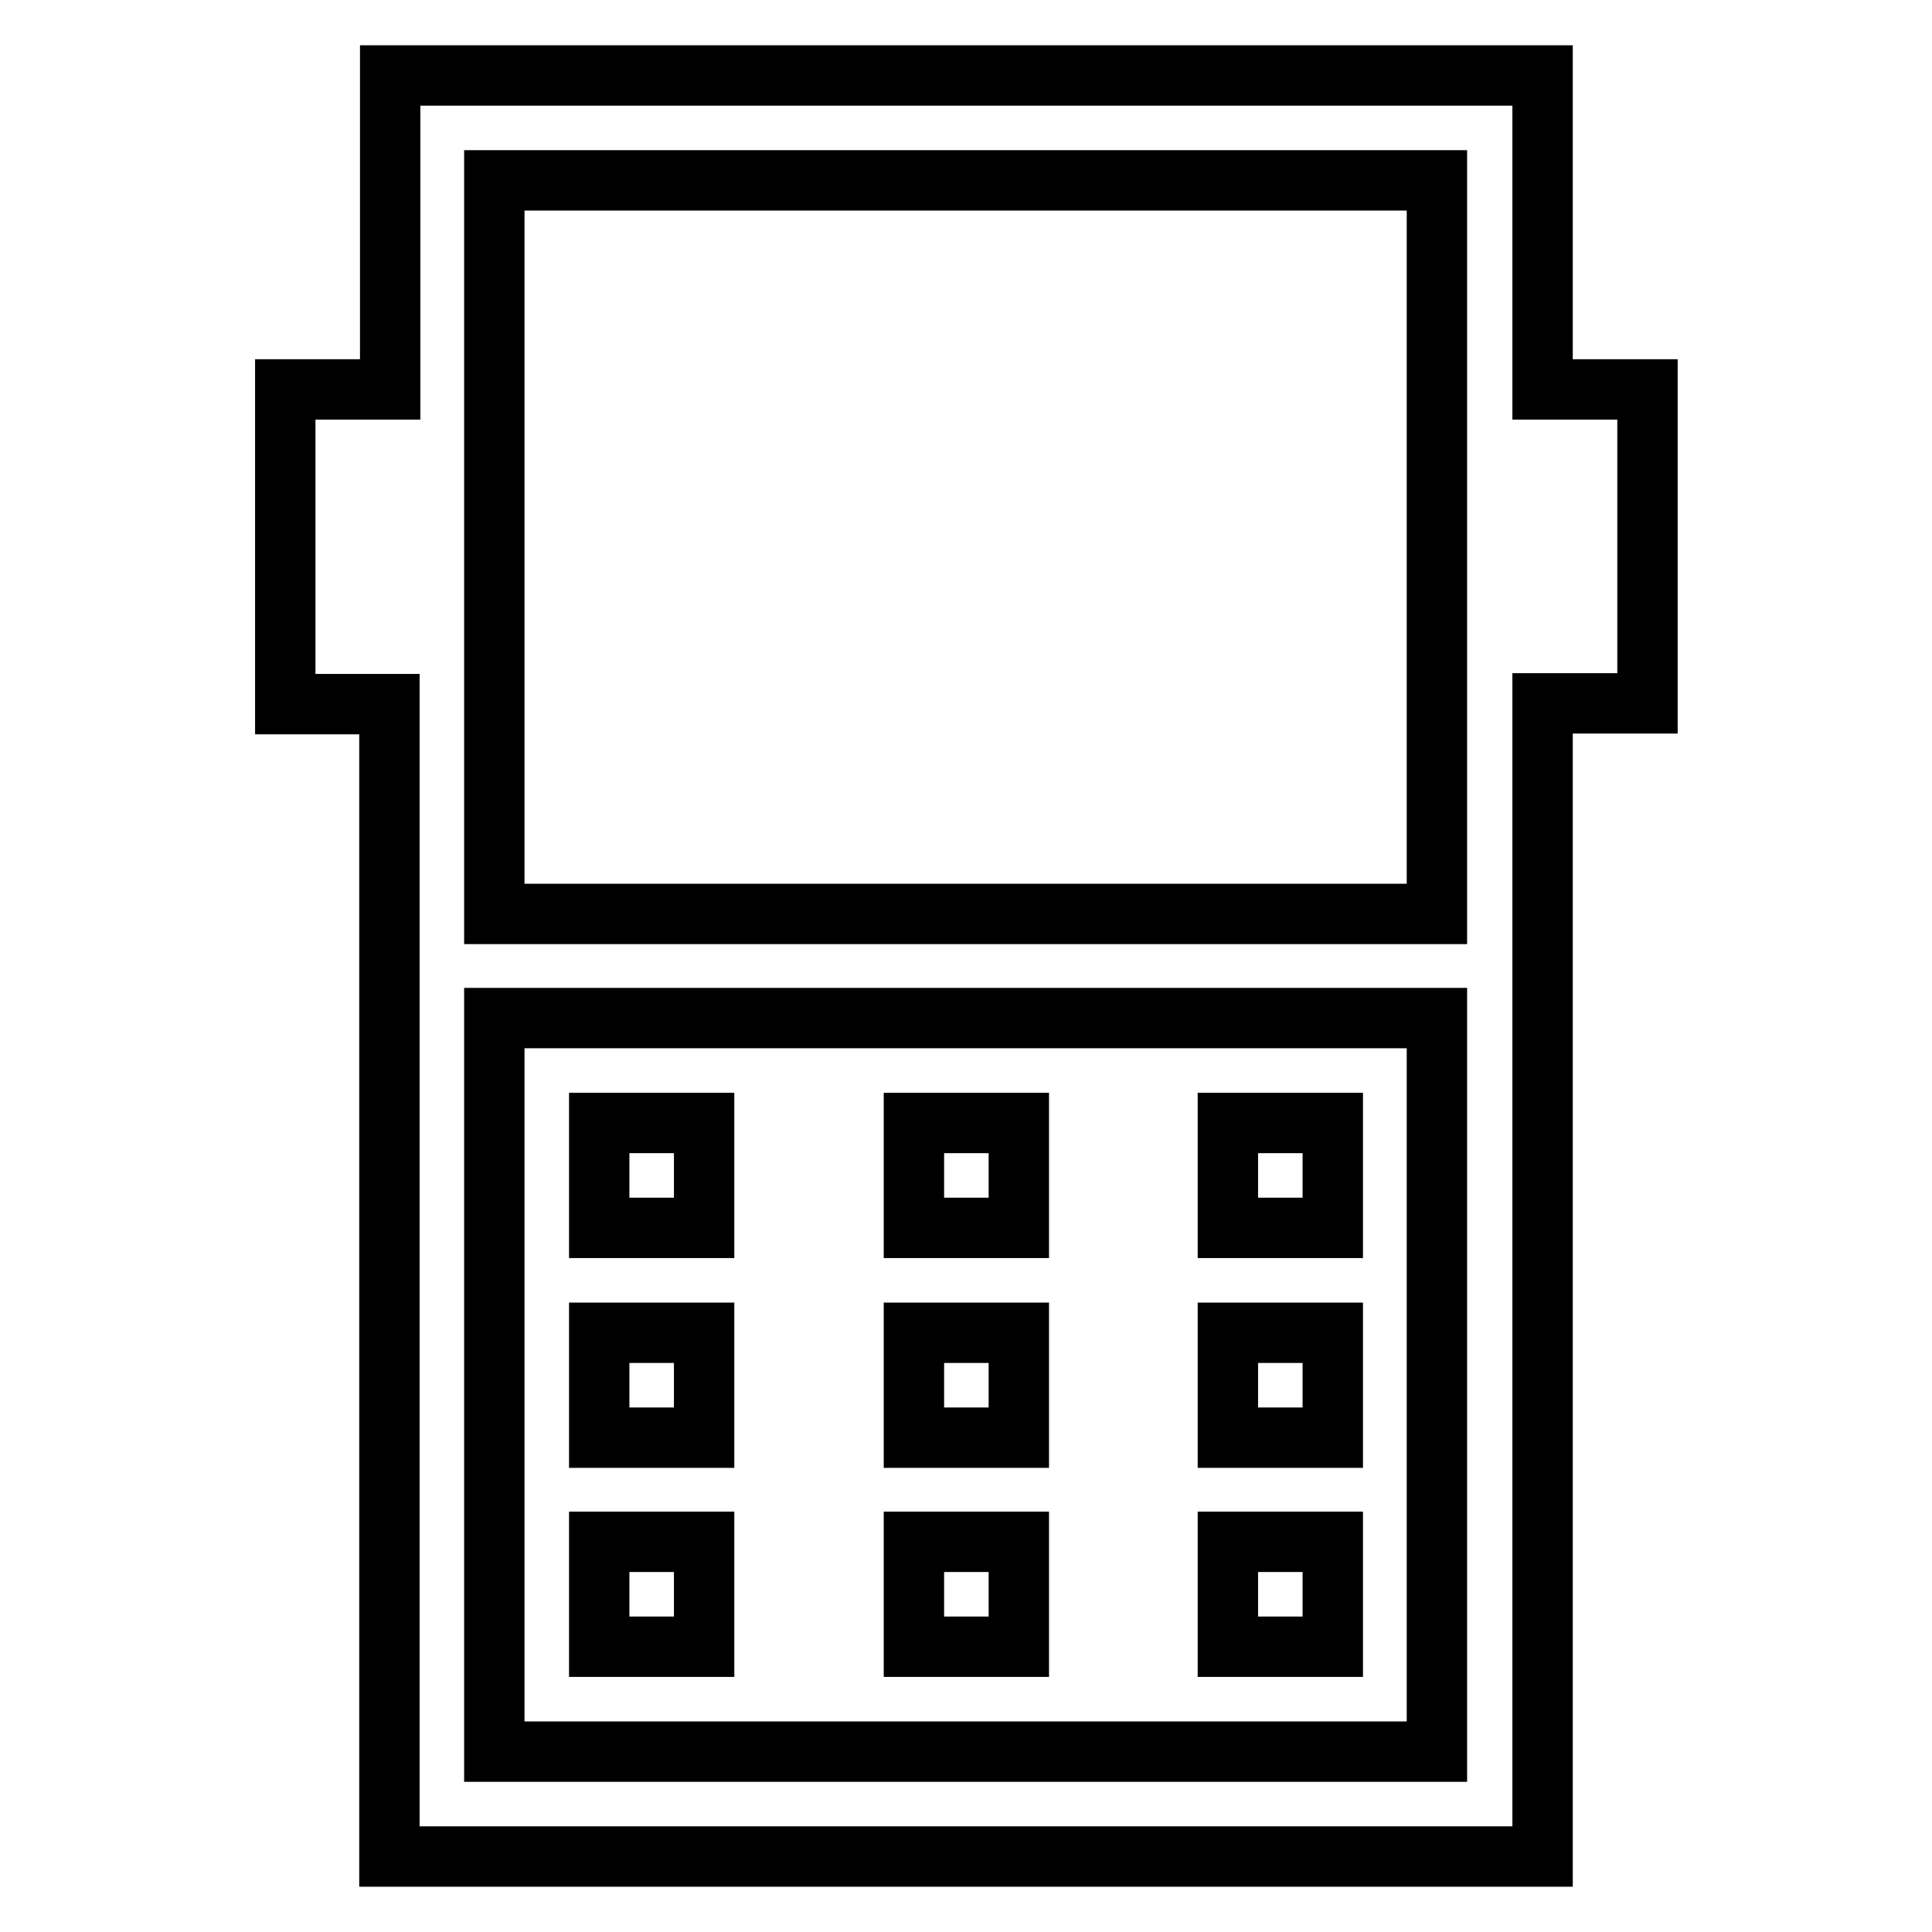 <?xml version="1.0" encoding="utf-8"?>
<!-- Svg Vector Icons : http://www.onlinewebfonts.com/icon -->
<!DOCTYPE svg PUBLIC "-//W3C//DTD SVG 1.1//EN" "http://www.w3.org/Graphics/SVG/1.1/DTD/svg11.dtd">
<svg version="1.1" xmlns="http://www.w3.org/2000/svg" xmlns:xlink="http://www.w3.org/1999/xlink" x="0px" y="0px" viewBox="0 0 256 256" enable-background="new 0 0 256 256" xml:space="preserve">
<g> <path stroke-width="8" fill-opacity="0" stroke="#000000"  d="M204.4,93.3V246H51.6V93.3H37.8V51.6h13.9V10h152.7v41.6h13.9v41.6H204.4L204.4,93.3z M65.5,134.9v97.2 h124.9v-97.2H65.5z M65.5,121.1h124.9V23.9H65.5V121.1z M79.4,162.7v-13.9h13.9v13.9H79.4z M121.1,162.7v-13.9h13.9v13.9H121.1z  M162.7,162.7v-13.9h13.9v13.9H162.7z M79.4,190.5v-13.9h13.9v13.9H79.4z M121.1,190.5v-13.9h13.9v13.9H121.1z M162.7,190.5v-13.9 h13.9v13.9H162.7z M79.4,218.2v-13.9h13.9v13.9H79.4z M121.1,218.2v-13.9h13.9v13.9H121.1z M162.7,218.2v-13.9h13.9v13.9H162.7z"/></g>
</svg>